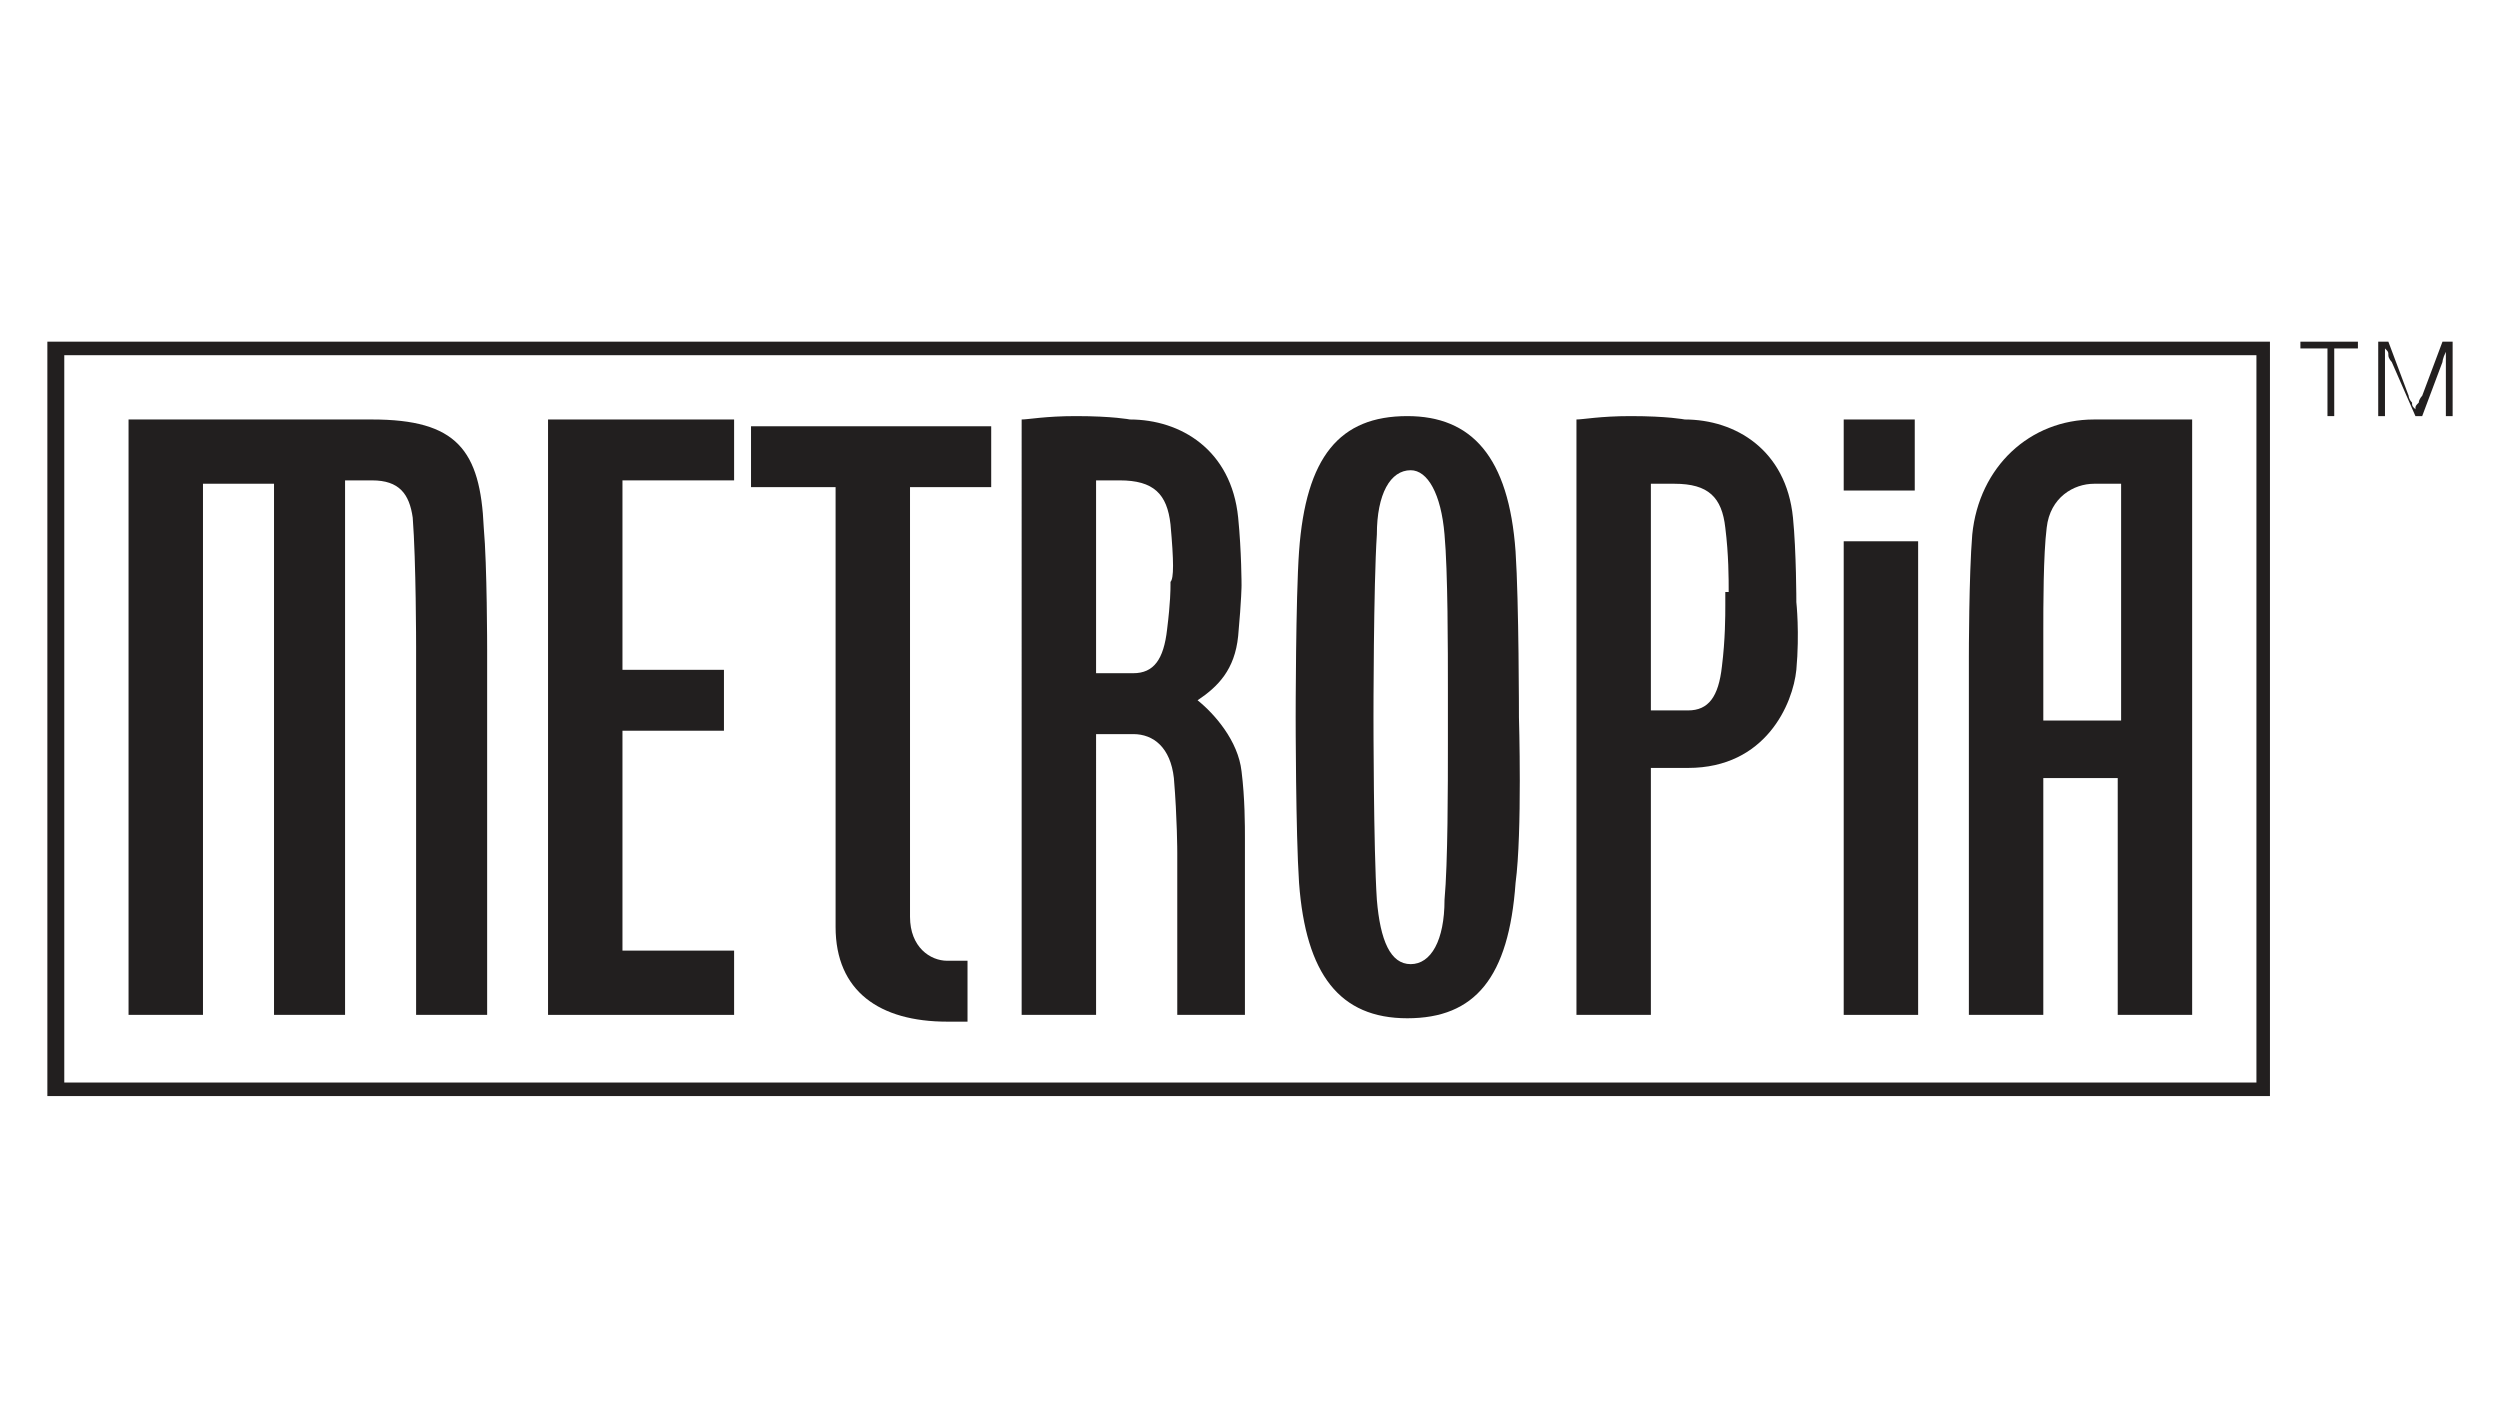 <?xml version="1.0" encoding="utf-8"?>
<!-- Generator: Adobe Illustrator 23.1.0, SVG Export Plug-In . SVG Version: 6.00 Build 0)  -->
<svg version="1.1" id="Layer_1" xmlns="http://www.w3.org/2000/svg" xmlns:xlink="http://www.w3.org/1999/xlink" x="0px" y="0px"
	 viewBox="0 0 73.9 42.1" style="enable-background:new 0 0 73.9 42.1;" xml:space="preserve">
<style type="text/css">
	.st0{fill:#221F1F;}
</style>
<g>
	<g>
		<g>
			<path class="st0" d="M12.3,30V19.1c0,0,0-2.5-0.1-3.8c-0.1-0.7-0.4-1.1-1.2-1.1h-0.8V30H8.1V14.3H6V30H3.8V12.4H11
				c2.5,0,3.2,0.9,3.3,3.2c0.1,1.1,0.1,3.6,0.1,3.6V30H12.3z"/>
			<path class="st0" d="M16.2,30V12.4h5.5v1.8h-3.3v5.6h3v1.8h-3v6.5h3.3V30H16.2z"/>
			<path class="st0" d="M26.9,14.3v12.8c0,0.9,0.6,1.3,1.1,1.3h0.6v1.8H28c-2,0-3.3-0.9-3.3-2.8v-13h-2.5v-1.8h7.1v1.8H26.9z"/>
			<path class="st0" d="M34.8,30v-4.8c0,0,0-1-0.1-2.2c-0.1-0.9-0.6-1.3-1.2-1.3h-1.1V30h-2.2V12.4c0.2,0,0.7-0.1,1.6-0.1
				c1.1,0,1.6,0.1,1.6,0.1c1.5,0,3,0.9,3.2,2.9c0.1,1,0.1,2,0.1,2s0,0.4-0.1,1.5c-0.1,1-0.6,1.5-1.2,1.9c0.5,0.4,1.2,1.2,1.3,2.1
				c0.1,0.8,0.1,1.6,0.1,2V30H34.8z M34.6,15.5c-0.1-0.9-0.5-1.3-1.5-1.3h-0.7v5.7h1.1c0.6,0,0.9-0.4,1-1.3c0.1-0.8,0.1-1.2,0.1-1.3
				v-0.1C34.7,17.1,34.7,16.6,34.6,15.5z"/>
			<path class="st0" d="M44.8,26.1c-0.2,2.8-1.2,4-3.2,4c-2,0-3-1.3-3.2-4c-0.1-1.5-0.1-4.9-0.1-4.9s0-3.5,0.1-4.9
				c0.2-2.8,1.2-4,3.2-4c1.9,0,3,1.2,3.2,4c0.1,1.5,0.1,4.9,0.1,4.9S45,24.6,44.8,26.1z M42.8,20.4c0-1.2,0-3.5-0.1-4.6
				c-0.1-1.2-0.5-1.9-1-1.9c-0.6,0-1,0.7-1,1.9c-0.1,1.5-0.1,5.4-0.1,5.4s0,3.9,0.1,5.4c0.1,1.2,0.4,1.9,1,1.9c0.6,0,1-0.7,1-1.9
				c0.1-1.1,0.1-3.4,0.1-4.6v-0.8V20.4z"/>
			<path class="st0" d="M53.1,19.8c-0.1,1-0.9,2.9-3.2,2.9h-1.1V30h-2.2V12.4c0.2,0,0.7-0.1,1.6-0.1c1.1,0,1.6,0.1,1.6,0.1
				c1.5,0,3,0.9,3.2,2.9c0.1,1,0.1,2.5,0.1,2.5S53.2,18.7,53.1,19.8z M51.1,17.5c0-0.4,0-1.1-0.1-1.9c-0.1-0.9-0.5-1.3-1.5-1.3h-0.7
				v6.7h1.1c0.6,0,0.9-0.4,1-1.3c0.1-0.8,0.1-1.5,0.1-1.8v-0.2V17.5z"/>
			<path class="st0" d="M54.5,30v-14h2.2v14H54.5z"/>
			<path class="st0" d="M62.6,30v-7h-2.2v7h-2.2V19.4c0,0,0-2.4,0.1-3.6c0.2-2,1.7-3.4,3.6-3.4h2.9V30H62.6z M62.6,14.3h-0.7
				c-0.6,0-1.3,0.4-1.4,1.3c-0.1,0.8-0.1,2.3-0.1,3.1v2.6h2.3V14.3z"/>
		</g>
		<path class="st0" d="M67.1,32.4H1.4V10.1h65.7V32.4z M1.9,32h64.8V10.5H1.9V32z"/>
		<g>
			<path class="st0" d="M69.8,10.3H69v2h-0.2v-2H68v-0.2h1.7V10.3z"/>
			<path class="st0" d="M72.5,12.3h-0.2V11c0-0.1,0-0.1,0-0.3c0-0.3,0-0.3,0-0.4l0,0c0,0.1,0,0,0,0.1c-0.1,0.2-0.1,0.3-0.1,0.3
				l-0.6,1.6h-0.2l-0.7-1.6c0,0-0.1-0.1-0.1-0.2c0-0.1,0-0.1-0.1-0.2c0,0.1,0,0.2,0,0.3c0,0.2,0,0.3,0,0.4v1.3h-0.2v-2.2h0.3
				l0.6,1.6c0,0,0,0.1,0.1,0.2c0,0.1,0,0.1,0.1,0.2c0-0.1,0-0.1,0.1-0.2c0-0.1,0.1-0.2,0.1-0.2l0.6-1.6h0.3V12.3z"/>
		</g>
	</g>
	<rect x="54.5" y="12.4" class="st0" width="2.1" height="2.1"/>
</g>
</svg>
